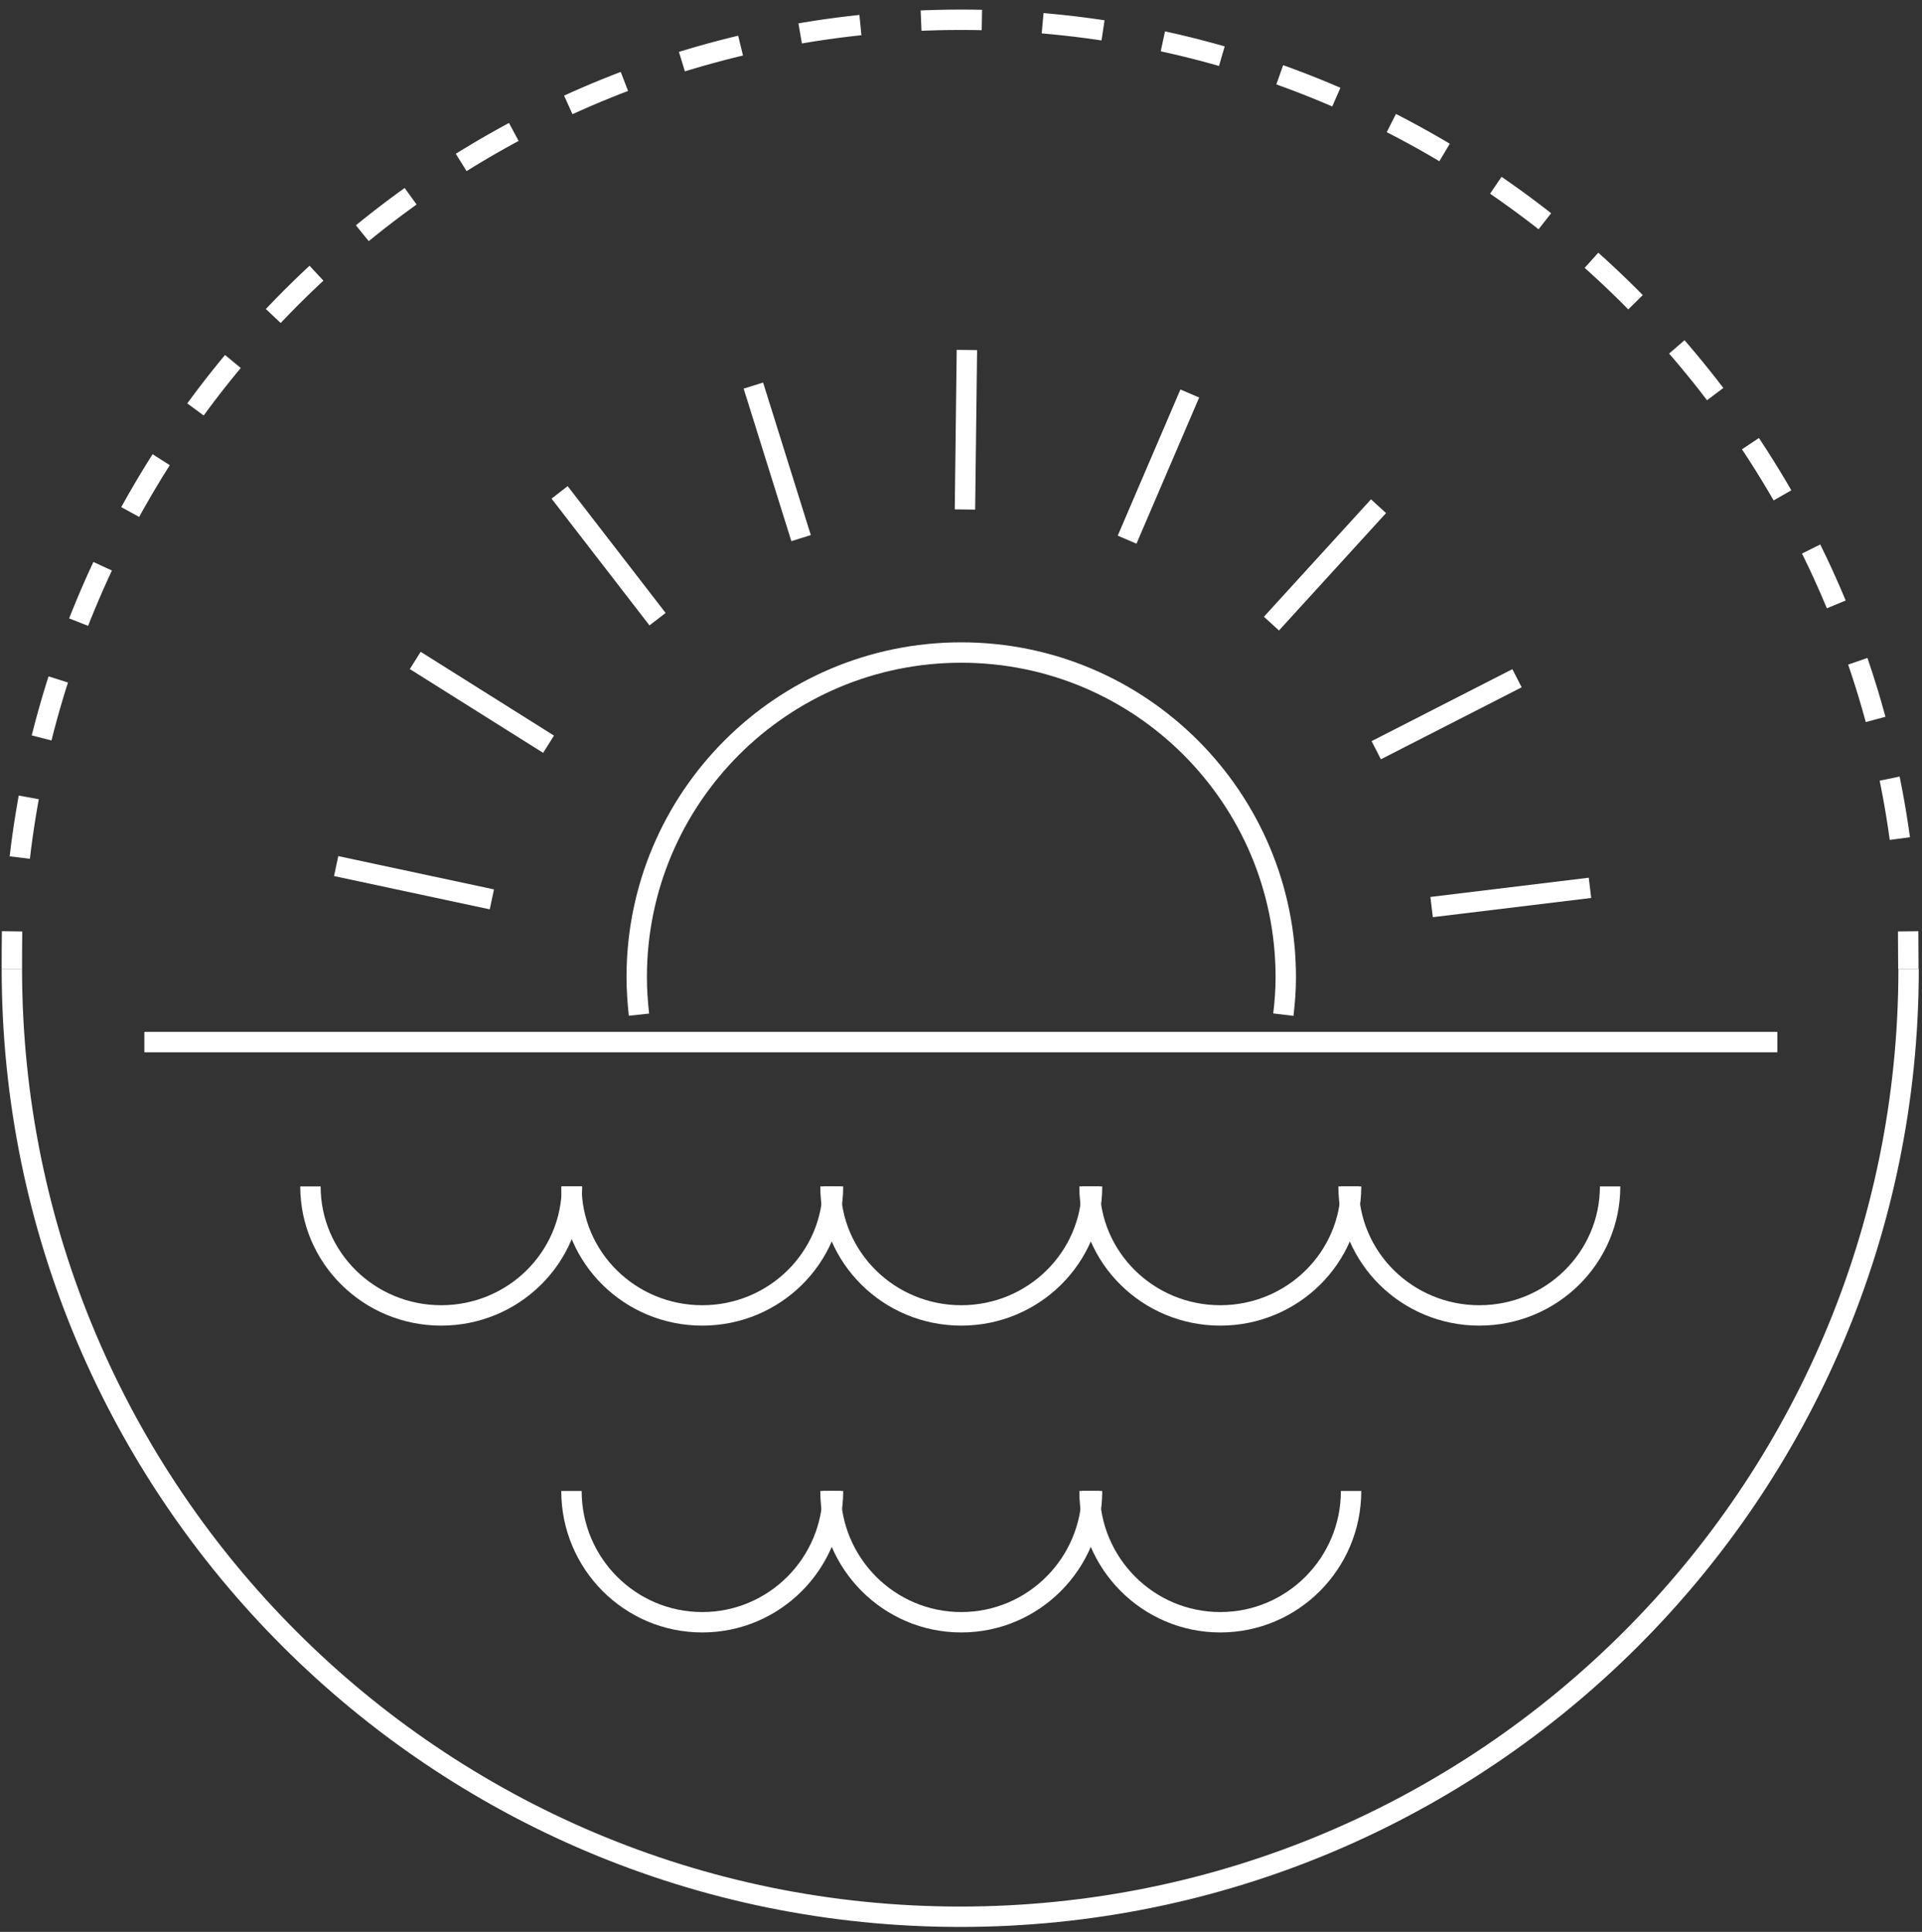 <svg width="972" height="977" xmlns="http://www.w3.org/2000/svg" xmlns:xlink="http://www.w3.org/1999/xlink" xml:space="preserve" overflow="hidden"><rect width="100%" height="100%" fill="#333333" stroke="none"/><g transform="translate(-2053 -1200)"><g><path d="M2059 1690C2059 1683.64 2059.02 1677.27 2059.1 1671" stroke="#FFFFFF" stroke-width="10.312" stroke-linecap="butt" stroke-linejoin="miter" stroke-miterlimit="8" stroke-opacity="1" fill="none" fill-rule="evenodd"/><path d="M2063 1633.68C2090.91 1395.11 2293.45 1210 2539.03 1210 2791.04 1210 2997.65 1404.87 3016.85 1652.45" stroke="#FFFFFF" stroke-width="10.312" stroke-linecap="butt" stroke-linejoin="miter" stroke-miterlimit="8" stroke-dasharray="30.765 30.765" stroke-opacity="1" fill="none" fill-rule="evenodd"/><path d="M3018 1671C3018.07 1677.27 3018.1 1683.64 3018.1 1690" stroke="#FFFFFF" stroke-width="10.312" stroke-linecap="butt" stroke-linejoin="miter" stroke-miterlimit="8" stroke-opacity="1" fill="none" fill-rule="evenodd"/><path d="M3018.22 1690C3018.22 1954.69 2803.45 2169.34 2538.61 2169.34 2273.77 2169.34 2059 1954.69 2059 1690" stroke="#FFFFFF" stroke-width="10.312" stroke-linecap="butt" stroke-linejoin="miter" stroke-miterlimit="8" stroke-opacity="1" fill="none" fill-rule="evenodd"/><path d="M2342.27 1800C2342.27 1836.03 2312.66 1865.24 2276.14 1865.24 2239.61 1865.24 2210 1836.03 2210 1800" stroke="#FFFFFF" stroke-width="10.312" stroke-linecap="butt" stroke-linejoin="miter" stroke-miterlimit="8" stroke-opacity="1" fill="none" fill-rule="evenodd"/><path d="M2474.27 1800C2474.27 1836.03 2444.66 1865.24 2408.14 1865.24 2371.61 1865.24 2342 1836.03 2342 1800" stroke="#FFFFFF" stroke-width="10.312" stroke-linecap="butt" stroke-linejoin="miter" stroke-miterlimit="8" stroke-opacity="1" fill="none" fill-rule="evenodd"/><path d="M2605.27 1800C2605.27 1836.03 2575.66 1865.24 2539.14 1865.24 2502.61 1865.24 2473 1836.03 2473 1800" stroke="#FFFFFF" stroke-width="10.312" stroke-linecap="butt" stroke-linejoin="miter" stroke-miterlimit="8" stroke-opacity="1" fill="none" fill-rule="evenodd"/><path d="M2736.27 1800C2736.27 1836.03 2706.66 1865.24 2670.14 1865.24 2633.61 1865.24 2604 1836.03 2604 1800" stroke="#FFFFFF" stroke-width="10.312" stroke-linecap="butt" stroke-linejoin="miter" stroke-miterlimit="8" stroke-opacity="1" fill="none" fill-rule="evenodd"/><path d="M2867.27 1800C2867.27 1836.03 2837.66 1865.24 2801.14 1865.24 2764.61 1865.24 2735 1836.03 2735 1800" stroke="#FFFFFF" stroke-width="10.312" stroke-linecap="butt" stroke-linejoin="miter" stroke-miterlimit="8" stroke-opacity="1" fill="none" fill-rule="evenodd"/><path d="M2474.27 1954C2474.27 1990.67 2444.66 2020.41 2408.14 2020.41 2371.61 2020.41 2342 1990.67 2342 1954" stroke="#FFFFFF" stroke-width="10.312" stroke-linecap="butt" stroke-linejoin="miter" stroke-miterlimit="8" stroke-opacity="1" fill="none" fill-rule="evenodd"/><path d="M2605.27 1954C2605.27 1990.67 2575.66 2020.41 2539.14 2020.41 2502.61 2020.41 2473 1990.67 2473 1954" stroke="#FFFFFF" stroke-width="10.312" stroke-linecap="butt" stroke-linejoin="miter" stroke-miterlimit="8" stroke-opacity="1" fill="none" fill-rule="evenodd"/><path d="M2736.27 1954C2736.27 1990.67 2706.66 2020.41 2670.14 2020.41 2633.61 2020.41 2604 1990.67 2604 1954" stroke="#FFFFFF" stroke-width="10.312" stroke-linecap="butt" stroke-linejoin="miter" stroke-miterlimit="8" stroke-opacity="1" fill="none" fill-rule="evenodd"/><path d="M2126 1727 2951.84 1727" stroke="#FFFFFF" stroke-width="10.312" stroke-linecap="butt" stroke-linejoin="miter" stroke-miterlimit="8" stroke-opacity="1" fill="none" fill-rule="evenodd"/><path d="M2702.02 1713.13C2702.78 1706.87 2703.25 1700.62 2703.25 1694.18 2703.25 1603.52 2629.76 1530 2539.13 1530 2448.49 1530 2375 1603.52 2375 1694.18 2375 1700.62 2375.47 1706.87 2376.14 1713.13" stroke="#FFFFFF" stroke-width="10.312" stroke-linecap="butt" stroke-linejoin="miter" stroke-miterlimit="8" stroke-opacity="1" fill="none" fill-rule="evenodd"/><path d="M2541.98 1377 2541 1457.66" stroke="#FFFFFF" stroke-width="10.312" stroke-linecap="butt" stroke-linejoin="miter" stroke-miterlimit="8" stroke-opacity="1" fill="none" fill-rule="evenodd"/><path d="M2434 1395 2458.13 1472.14" stroke="#FFFFFF" stroke-width="10.312" stroke-linecap="butt" stroke-linejoin="miter" stroke-miterlimit="8" stroke-opacity="1" fill="none" fill-rule="evenodd"/><path d="M2336 1449 2385.54 1513.13" stroke="#FFFFFF" stroke-width="10.312" stroke-linecap="butt" stroke-linejoin="miter" stroke-miterlimit="8" stroke-opacity="1" fill="none" fill-rule="evenodd"/><path d="M2263 1534 2330.42 1576.37" stroke="#FFFFFF" stroke-width="10.312" stroke-linecap="butt" stroke-linejoin="miter" stroke-miterlimit="8" stroke-opacity="1" fill="none" fill-rule="evenodd"/><path d="M2223 1638 2301.75 1654.83" stroke="#FFFFFF" stroke-width="10.312" stroke-linecap="butt" stroke-linejoin="miter" stroke-miterlimit="8" stroke-opacity="1" fill="none" fill-rule="evenodd"/><path d="M2857.09 1649 2777 1658.72" stroke="#FFFFFF" stroke-width="10.312" stroke-linecap="butt" stroke-linejoin="miter" stroke-miterlimit="8" stroke-opacity="1" fill="none" fill-rule="evenodd"/><path d="M2820.19 1543 2749 1579.4" stroke="#FFFFFF" stroke-width="10.312" stroke-linecap="butt" stroke-linejoin="miter" stroke-miterlimit="8" stroke-opacity="1" fill="none" fill-rule="evenodd"/><path d="M2750.15 1456 2696 1515.38" stroke="#FFFFFF" stroke-width="10.312" stroke-linecap="butt" stroke-linejoin="miter" stroke-miterlimit="8" stroke-opacity="1" fill="none" fill-rule="evenodd"/><path d="M2654.71 1399 2623 1472.92" stroke="#FFFFFF" stroke-width="10.312" stroke-linecap="butt" stroke-linejoin="miter" stroke-miterlimit="8" stroke-opacity="1" fill="none" fill-rule="evenodd"/></g></g></svg>